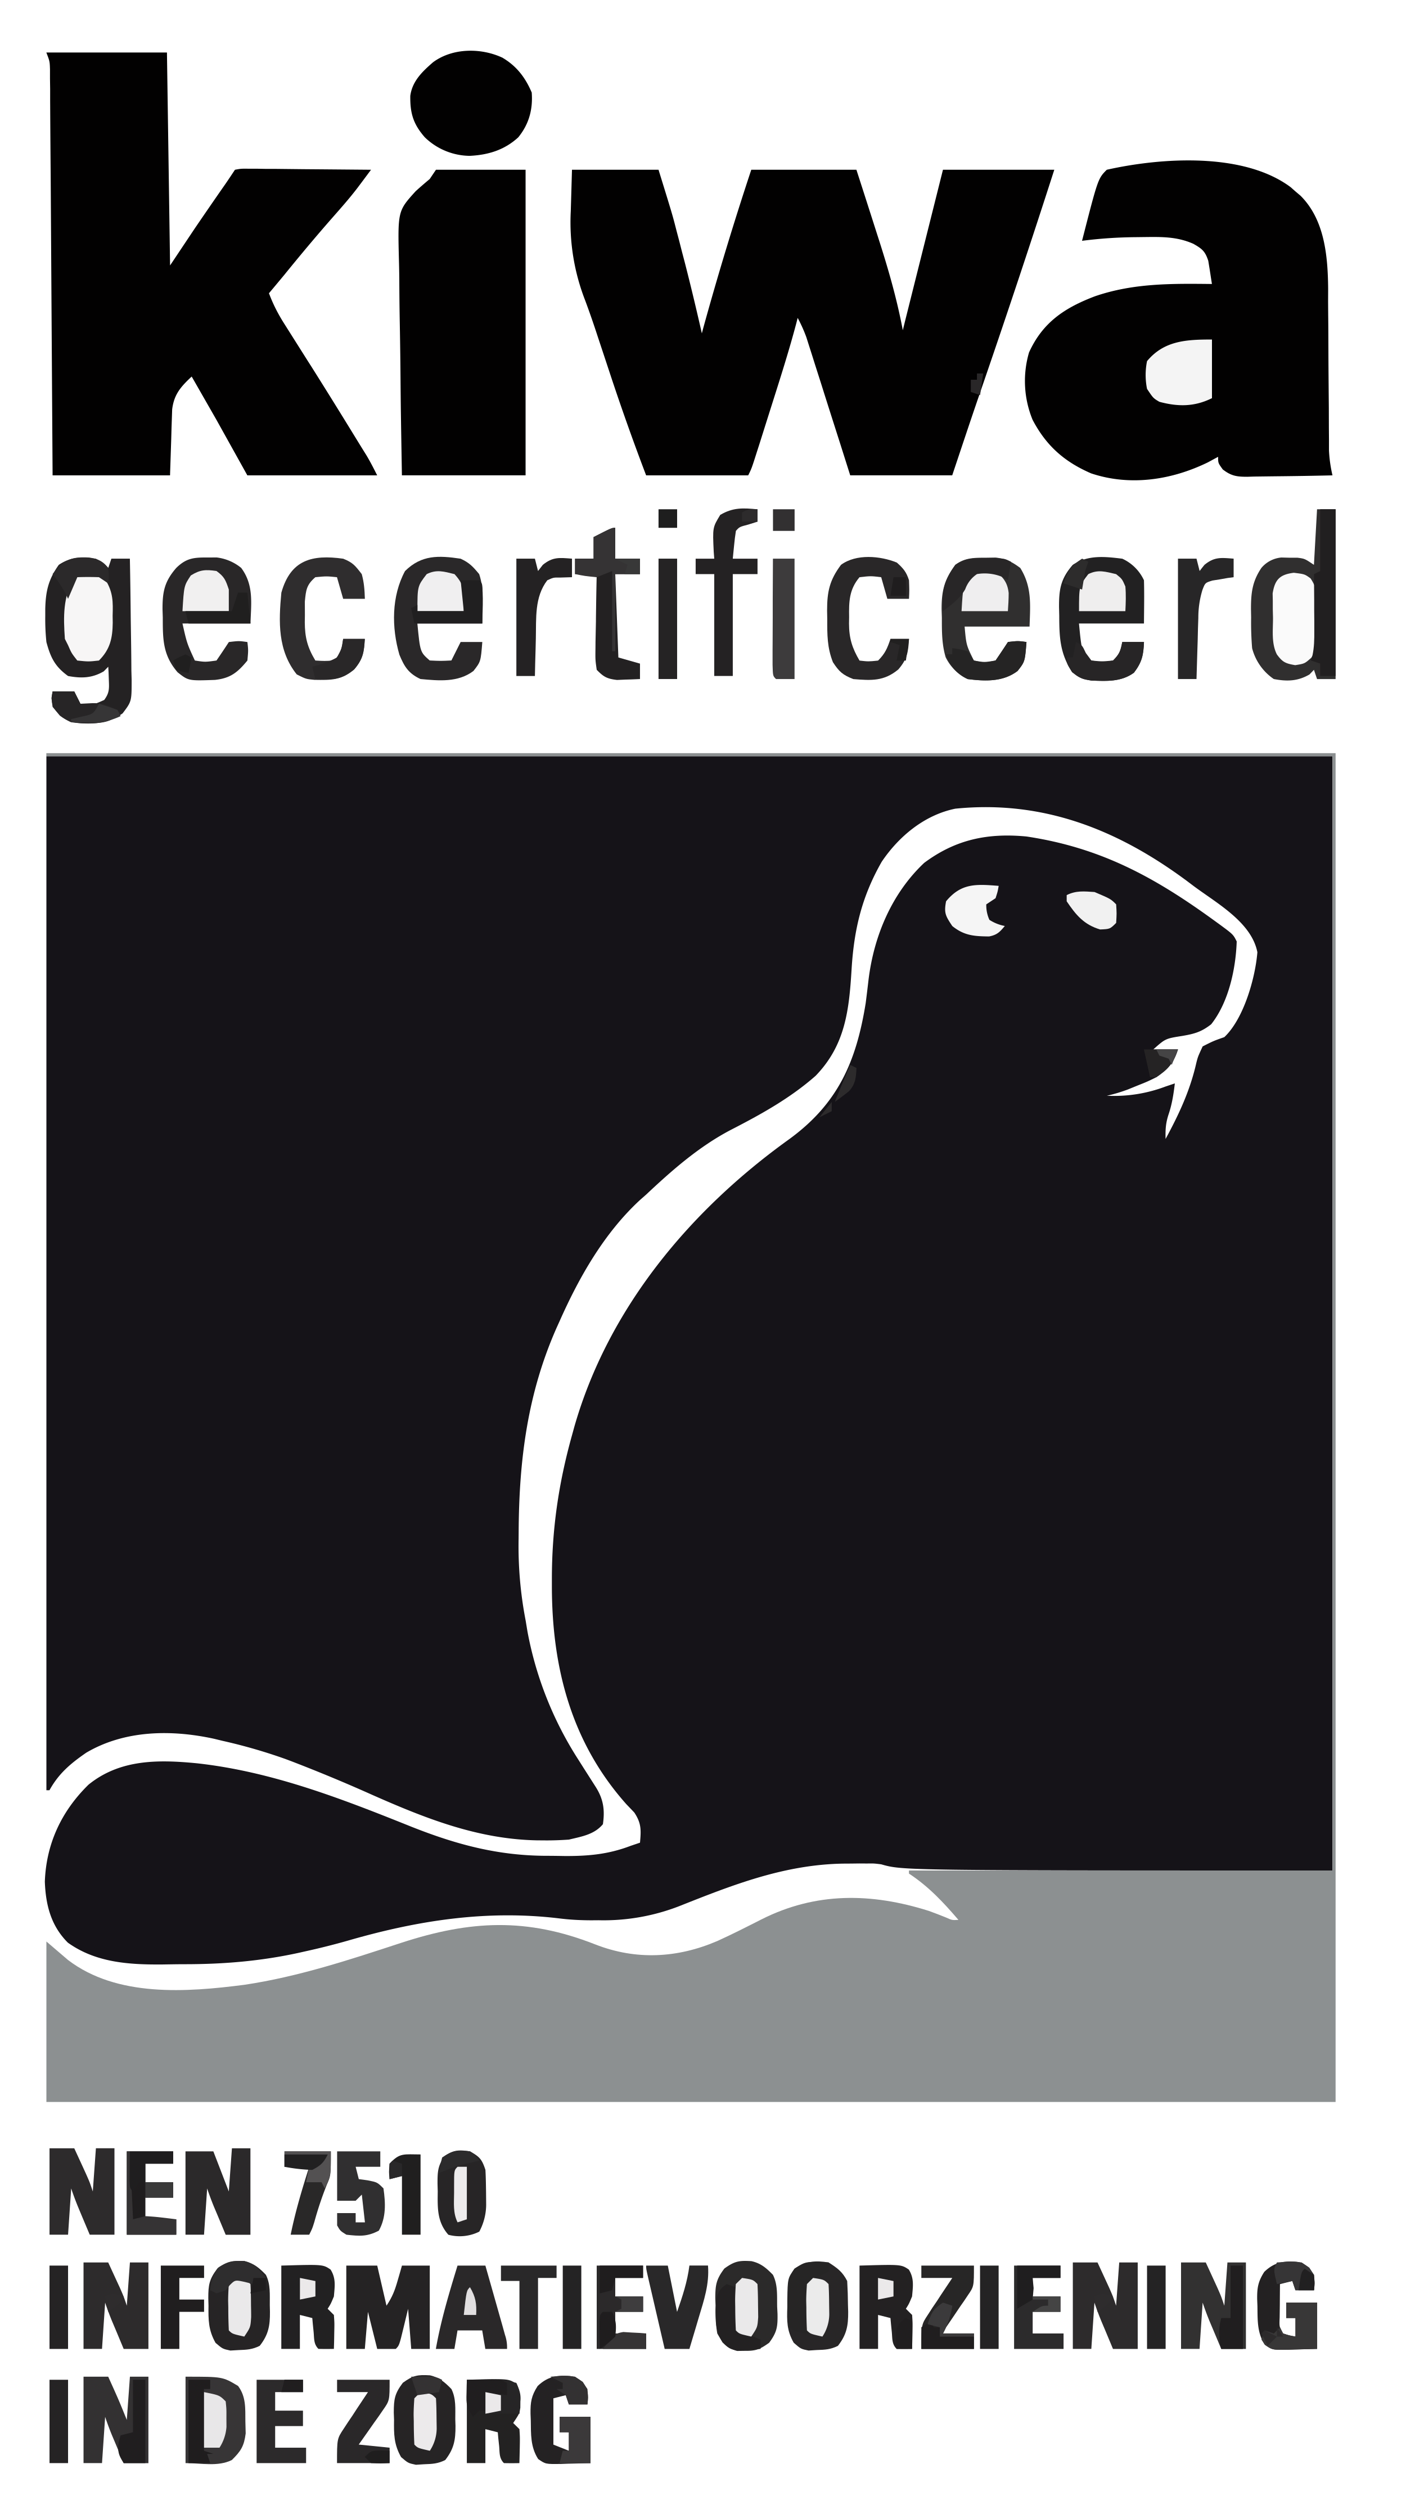 <svg xmlns="http://www.w3.org/2000/svg" width="27" height="48" fill="none"><path fill="#fff" d="M0 0h27v48H0z"/><path fill="#151318" d="M.891 14.518h24.698V35.91c-8.252 0-8.252 0-8.668-.119-.141-.017-.141-.017-.273-.015l-.146-.001-.152.002-.16.001c-1.124.019-2.103.402-3.135.812a4.014 4.014 0 0 1-1.563.275l-.125.001c-.214 0-.421-.01-.633-.037-1.397-.167-2.725.042-4.062.43a13.86 13.86 0 0 1-.809.203l-.12.027c-.729.16-1.446.22-2.19.22-.143 0-.286.003-.429.005-.64.005-1.281-.032-1.821-.419-.325-.324-.425-.723-.442-1.17.026-.73.32-1.355.839-1.863.607-.492 1.344-.482 2.084-.41 1.446.16 2.779.681 4.12 1.219.864.342 1.655.554 2.588.557.12 0 .24.002.358.004.454.002.838-.034 1.262-.196l.178-.06c.022-.242.028-.373-.11-.58l-.153-.16c-1.053-1.182-1.426-2.616-1.429-4.17v-.15c0-.957.128-1.836.386-2.761l.044-.16c.65-2.275 2.216-4.15 4.114-5.515.947-.685 1.3-1.493 1.482-2.621.02-.153.038-.306.056-.46.104-.834.446-1.648 1.067-2.233.607-.453 1.225-.577 1.965-.507 1.418.213 2.448.774 3.591 1.603l.116.084c.263.194.263.194.33.328-.018.53-.156 1.169-.49 1.59-.19.148-.322.184-.557.224-.322.051-.322.051-.556.26h.475c-.082.266-.191.373-.416.533-.176.086-.176.086-.36.159l-.184.075c-.135.05-.265.09-.406.121a2.79 2.79 0 0 0 1.128-.177l.178-.06c-.025.21-.054.4-.122.6-.055.17-.06.291-.056.467.26-.48.472-.933.592-1.467.03-.115.03-.115.12-.31.208-.105.208-.105.416-.178.372-.351.594-1.13.635-1.63-.114-.578-.78-.94-1.228-1.274l-.106-.08c-1.332-.993-2.773-1.572-4.466-1.402-.59.12-1.083.528-1.414 1.019-.385.674-.533 1.307-.579 2.07-.048.785-.122 1.452-.69 2.039-.488.43-1.05.741-1.626 1.037-.612.32-1.127.772-1.628 1.243l-.117.103c-.687.633-1.17 1.481-1.545 2.326l-.05.11c-.568 1.274-.73 2.556-.737 3.938l-.001.132a7.49 7.49 0 0 0 .135 1.568l.035.211a6.86 6.86 0 0 0 .974 2.456l.116.183.217.34c.151.236.182.443.142.721-.167.2-.407.236-.653.296-.164.011-.32.017-.483.015l-.134-.001c-1.13-.022-2.134-.42-3.153-.87a30.914 30.914 0 0 0-1.55-.645l-.114-.043a10.314 10.314 0 0 0-1.216-.352l-.165-.04c-.821-.179-1.716-.167-2.453.267-.302.208-.53.4-.707.721H.891V14.52Z"/><path fill="#8C9091" d="M.89 14.459h24.758v25.895H.891v-3.081l.415.355c.941.718 2.277.62 3.389.476 1.034-.154 2.024-.482 3.015-.807 1.326-.432 2.407-.484 3.718.031.786.308 1.58.265 2.347-.064.287-.13.567-.273.847-.415 1.046-.528 2.11-.512 3.216-.163.11.04.22.082.33.127.116.052.116.052.237.045-.294-.343-.572-.64-.95-.889v-.059h8.134V14.518H.89v-.059Z"/><path fill="#020101" d="M10.984 3.259h1.662c.268.867.268.867.345 1.169l.053.2.051.201.053.201c.117.455.226.912.33 1.37l.029-.11a62.37 62.37 0 0 1 .92-3.031h2.019a328.826 328.826 0 0 1 .394 1.227c.199.614.378 1.22.497 1.854l.041-.167.73-2.914h2.138A218.795 218.795 0 0 1 18.9 7.307l-.053.154-.052.152c-.173.503-.34 1.008-.509 1.512h-1.959l-.19-.6-.184-.576-.127-.4c-.06-.193-.122-.384-.183-.576l-.057-.181-.054-.169-.047-.148a2.804 2.804 0 0 0-.167-.372l-.026.102c-.139.524-.303 1.039-.467 1.555l-.148.468-.094.298-.045.14c-.104.327-.104.327-.17.46h-1.96a46.171 46.171 0 0 1-.712-2.008 574.245 574.245 0 0 0-.222-.67 17.321 17.321 0 0 0-.235-.676 4.125 4.125 0 0 1-.278-1.72l.023-.793ZM.89 1.008h2.316l.06 4.088.474-.71a105.442 105.442 0 0 1 .516-.75l.072-.103c.062-.09.123-.182.184-.274.114-.021.114-.021.254-.02h.158l.171.003h.175l.556.006.376.003.923.008-.167.224-.094.125c-.148.194-.309.376-.47.559-.319.363-.628.732-.932 1.107a71.42 71.42 0 0 1-.297.356c.079.21.172.393.292.582a16949.488 16949.488 0 0 1 .46.728l.064.1a125 125 0 0 1 .84 1.352l.115.187.102.164c.074.124.14.253.205.383H4.75l-.594-1.067-.475-.83c-.21.196-.34.343-.375.632l-.006.177-.006.173-.006.219-.023.696H1.01a34075.244 34075.244 0 0 1-.037-5.788 424.309 424.309 0 0 1-.01-1.404v-.223L.96 1.508v-.177c-.005-.154-.005-.154-.07-.323Zm23.893 2.584.093.082.099.084c.465.463.524 1.163.53 1.786l-.001.248.002.262c.003.227.003.454.004.681.001.365.005.73.008 1.095l.001.38.002.234v.204c.008.166.03.316.067.478a74.97 74.97 0 0 1-1.104.018l-.403.005-.126.004c-.205 0-.308-.014-.473-.14-.09-.124-.09-.124-.09-.243l-.2.108c-.695.338-1.49.46-2.238.21-.514-.222-.864-.531-1.125-1.029a1.956 1.956 0 0 1-.068-1.293c.262-.577.683-.856 1.263-1.077.74-.255 1.476-.245 2.249-.237l-.044-.285-.026-.16c-.061-.185-.118-.23-.286-.326-.311-.138-.602-.134-.935-.13l-.16.002a8.62 8.62 0 0 0-1.043.07c.306-1.194.306-1.194.475-1.364 1.04-.233 2.621-.342 3.529.333ZM8.371 3.259h1.722v5.866H7.718c-.021-1.248-.021-1.248-.026-1.782a97.112 97.112 0 0 0-.014-1.092 58.096 58.096 0 0 1-.01-.88 19.685 19.685 0 0 0-.006-.335c-.025-.984-.025-.984.32-1.365.088-.08.179-.158.27-.234l.12-.178Z"/><path fill="#242223" d="M1.841 10.726c.153.088.153.088.238.177l.06-.178h.355c.008.392.013.783.017 1.174l.006.4c.003.19.005.382.006.574l.005.18c0 .413 0 .413-.173.642-.303.215-.628.217-.989.171-.173-.079-.23-.144-.356-.296-.022-.167-.022-.167 0-.296h.416l.119.237c.242.023.242.023.456-.073.1-.136.096-.215.089-.383l-.005-.145-.006-.11-.086.088c-.225.132-.431.137-.686.09-.254-.184-.336-.356-.416-.652a4.28 4.28 0 0 1-.022-.497v-.135c.008-.34.058-.568.26-.85.238-.159.432-.153.712-.118Z"/><path fill="#302F2F" d="M25.292 9.777h.356v3.26h-.356l-.06-.178-.085.089c-.225.131-.432.137-.686.088a1.025 1.025 0 0 1-.416-.592 5.994 5.994 0 0 1-.019-.589l-.003-.158c0-.308.022-.53.2-.794a.567.567 0 0 1 .384-.2l.154.004h.154c.14.018.14.018.317.137l.06-1.067Z"/><path fill="#020101" d="M9.647 1.107c.273.16.442.382.564.67.024.325-.053.607-.259.86-.265.243-.577.338-.932.355a1.256 1.256 0 0 1-.861-.355c-.222-.253-.285-.461-.28-.797.038-.282.23-.465.436-.644.37-.275.915-.283 1.332-.089Z"/><path fill="#302F2F" d="m18.936 10.707.184-.003c.202.025.31.079.473.2.226.364.192.704.178 1.125h-1.247c.032.357.032.357.178.652.2.035.2.035.416 0 .08-.117.16-.236.238-.355.192-.023.192-.023.356 0-.03.376-.03.376-.17.555-.28.213-.623.198-.958.156a.9.9 0 0 1-.424-.419c-.075-.253-.073-.496-.073-.76l-.005-.156c-.002-.356.05-.57.264-.858.185-.14.363-.136.59-.137Z"/><path fill="#2A2829" d="M8.846 10.726c.17.08.233.148.356.296.103.306.063.627.06.948H8.015c.053.549.053.549.237.71.213.01.213.01.416 0l.178-.355h.416c-.03.377-.03.377-.17.556-.295.224-.665.188-1.018.155-.23-.108-.31-.238-.404-.466-.152-.524-.153-1.123.108-1.607.318-.313.643-.3 1.068-.237Z"/><path fill="#292728" d="m3.975 10.703.184-.001a.91.91 0 0 1 .473.201c.244.327.191.677.178 1.067H3.504c.086.381.086.381.238.711.197.03.197.03.415 0 .081-.117.16-.236.238-.355.193-.023.193-.023.356 0 .018.159.018.159 0 .355-.188.228-.325.34-.623.372-.509.018-.509.018-.717-.146-.285-.329-.285-.634-.285-1.052l-.005-.158c-.001-.334.036-.532.264-.794.189-.185.33-.202.59-.2Z"/><path fill="#222122" d="M21.552 10.726a.847.847 0 0 1 .416.414c.008.277.002.553 0 .83H20.72c.053.549.053.549.237.711.208.02.208.02.416 0 .127-.127.144-.186.178-.356h.416c-.01.253-.038.387-.193.59-.245.178-.524.162-.816.15-.179-.028-.179-.028-.368-.158-.233-.361-.248-.66-.249-1.082l-.004-.166c-.002-.341.03-.548.264-.815.29-.193.612-.16.95-.118Z"/><path fill="#252324" d="M6.65 43.495h.594l.178.77c.113-.17.16-.292.215-.485l.047-.162.035-.123h.534v1.6h-.356l-.06-.77-.085.351c-.085.352-.085.352-.152.419h-.356l-.178-.712-.06.712H6.65v-1.6Z"/><path fill="#373536" d="M3.563 45.628c.712 0 .712 0 1.009.178.154.206.138.428.14.678l.006.233c-.031.245-.092.339-.265.51-.266.134-.593.06-.89.06v-1.66Z"/><path fill="#2F2D2E" d="M6.591 10.726c.186.075.228.13.356.296.045.164.054.302.06.474H6.59l-.119-.415c-.2-.02-.2-.02-.415 0-.17.147-.18.243-.202.468l.001.265-.002.134c.002.288.05.48.203.733.173.01.173.01.356 0 .14-.14.148-.224.178-.415h.416c-.016.258-.034.385-.204.585-.255.211-.44.206-.764.201-.16-.015-.16-.015-.339-.104-.368-.46-.349-1.01-.296-1.57.177-.63.588-.736 1.187-.652Z"/><path fill="#262425" d="M4.695 43.41c.18.04.285.132.411.262.093.185.073.38.075.582l.003.128c.002.269-.029.44-.196.653-.144.072-.248.076-.409.082l-.155.009c-.149-.032-.149-.032-.285-.148-.137-.243-.139-.438-.135-.713L4 44.122c0-.254.016-.361.173-.57.198-.143.287-.157.522-.142Z"/><path fill="#2B2A2A" d="M14.431 43.41c.18.04.285.132.412.262.096.193.077.4.081.611l.007.137c.004.248-.008.35-.16.556-.176.126-.254.159-.466.156l-.15.002c-.214-.06-.272-.145-.381-.336a2.558 2.558 0 0 1-.033-.533l-.005-.143c.001-.254.016-.361.174-.57.197-.143.286-.157.521-.142Z"/><path fill="#262425" d="M8.257 45.602c.18.04.285.133.412.263.092.184.073.379.074.581l.004.128c.002.27-.03.44-.197.654-.144.072-.248.075-.408.081l-.155.01c-.15-.032-.15-.032-.285-.148-.138-.244-.139-.438-.135-.713l-.005-.143c.001-.254.016-.362.174-.57.198-.144.286-.157.521-.143Z"/><path fill="#282627" d="M15.913 43.435c.167.107.267.18.356.356.009.155.014.308.015.463l.004.128c.002.269-.03.44-.197.654-.144.071-.248.075-.408.08l-.156.01c-.149-.031-.149-.031-.285-.15-.134-.236-.132-.417-.123-.685v-.135c.007-.418.007-.418.14-.602.22-.146.4-.16.654-.119Z"/><path fill="#292728" d="M17.222 10.8c.126.113.183.18.234.34.007.193.007.193 0 .356h-.416l-.118-.415c-.2-.024-.2-.024-.416 0-.2.236-.205.471-.2.767l-.002.124c.001.28.06.47.202.71.17.019.17.019.356 0 .135-.135.177-.235.238-.416h.356c-.015.258-.034.385-.204.585-.276.229-.516.215-.865.186-.204-.079-.273-.142-.392-.324-.111-.281-.11-.529-.109-.828l-.003-.165c0-.362.048-.584.267-.876.29-.215.753-.174 1.072-.044Z"/><path fill="#333132" d="M1.604 45.628h.474l.112.248.062.14c.064.146.123.294.183.442l.06-.83h.355v1.66h-.475l-.144-.345-.082-.194a5.712 5.712 0 0 1-.13-.35l-.06.888h-.355v-1.66Z"/><path fill="#323131" d="M22.68 43.435h.475a301.694 301.694 0 0 1 .226.492c.07.16.07.16.13.338l.06-.83h.355v1.66h-.474l-.145-.345-.082-.194a5.67 5.67 0 0 1-.13-.35l-.06.888h-.355v-1.659Z"/><path fill="#2D2B2C" d="M20.602 43.435h.474a127.287 127.287 0 0 1 .227.492c.07.16.07.16.13.338l.06-.83h.355v1.66h-.475l-.144-.345-.082-.194a5.67 5.67 0 0 1-.13-.35l-.06.888h-.355v-1.659Zm-18.998 0h.474l.145.315.082.177c.07.16.07.16.13.338l.06-.83h.355v1.66h-.475l-.144-.345-.082-.194a5.664 5.664 0 0 1-.13-.35l-.06.888h-.355v-1.659Zm-.653-2.192h.475l.145.315.081.177c.071.16.071.16.13.337l.06-.83h.356v1.66h-.475l-.145-.344-.081-.194a5.678 5.678 0 0 1-.13-.35l-.06.888H.951v-1.66Z"/><path fill="#2B292A" d="M4.453 41.243h.356v1.66h-.475l-.144-.345-.082-.194a5.678 5.678 0 0 1-.13-.35l-.06.888h-.356v-1.6h.535l.297.77.06-.83Z"/><path fill="#242223" d="M14.547 9.778v.237l-.175.055c-.172.045-.172.045-.24.122-.015.09-.025.18-.034.27l-.015.15-.011.114h.475v.296h-.475v1.955h-.356v-1.955h-.357v-.296h.357l-.01-.133c-.022-.466-.022-.466.125-.708.244-.144.439-.135.716-.107Z"/><path fill="#232122" d="M11.815 10.133v.592h.475v.297h-.475l.06 1.6.415.118v.296a8.857 8.857 0 0 1-.282.011l-.159.007c-.19-.022-.257-.058-.39-.195-.027-.19-.027-.19-.024-.42l.001-.122.008-.388c0-.088.002-.175.003-.263.003-.215.007-.43.012-.644h-.416v-.297h.356v-.414c.349-.178.349-.178.416-.178Z"/><path fill="#232222" d="M8.965 45.687c.797-.022.797-.022.946.075a.51.51 0 0 1 .082.34l-.001.122c-.018.115-.018.115-.137.293l.12.118c.01.154.01.154.007.334l-.004.18-.004.138a5.996 5.996 0 0 1-.297 0c-.094-.094-.08-.2-.092-.33l-.016-.148-.01-.114-.238-.06v.652h-.356v-1.6Z"/><path fill="#232122" d="M16.506 43.495c.798-.023.798-.023.946.076.106.17.08.322.063.516-.06.144-.06.144-.119.237l.12.119c.01.154.01.154.007.333l-.004.18-.004.138a5.997 5.997 0 0 1-.297 0c-.094-.093-.08-.2-.093-.33l-.015-.148-.01-.114-.238-.06v.652h-.356v-1.6Z"/><path fill="#222122" d="M5.402 43.495c.799-.023.799-.023.946.076.107.17.08.322.064.516-.06.144-.06.144-.12.237l.12.119c.011.154.011.154.007.333l-.003.18-.004.138a5.996 5.996 0 0 1-.297 0c-.094-.093-.08-.2-.093-.33l-.015-.148-.01-.114-.238-.06v.652h-.357v-1.6Z"/><path fill="#F4F4F4" d="M23.274 6.518v1.126c-.334.166-.65.167-1.01.07-.118-.07-.118-.07-.237-.248a1.34 1.34 0 0 1 0-.533c.328-.395.757-.415 1.247-.415Z"/><path fill="#2A2829" d="M8.787 43.495h.534a503.153 503.153 0 0 1 .268.944l.057.201.052.187a.73.73 0 0 1 .039.268H9.32l-.06-.356h-.474l-.06.356H8.37c.096-.547.254-1.07.416-1.6Z"/><path fill="#FAFAFA" d="M24.846 10.996c.208.026.208.026.32.107.168.244.141.48.144.767l.006.154c.002.248-.003.385-.133.602-.129.115-.129.115-.31.144-.188-.032-.243-.057-.353-.207-.108-.215-.073-.467-.074-.704a65.558 65.558 0 0 1-.004-.164v-.158l-.003-.144c.043-.269.14-.364.407-.397Z"/><path fill="#F7F6F6" d="M1.681 11c.219.022.219.022.35.14.141.236.14.412.132.682l.002.134c-.004.294-.048.508-.265.725-.2.022-.2.022-.416 0-.11-.14-.11-.14-.178-.296l-.06-.119c-.03-.431-.038-.804.179-1.185.06-.06.06-.06.256-.082Z"/><path fill="#232122" d="M24.996 43.435c.148.1.148.1.237.237.015.163.015.163 0 .297h-.356l-.06-.178-.237.06a92.22 92.22 0 0 0-.003.407l-.003.229c-.008.186-.008.186.066.311.12.039.12.039.237.06v-.356H24.7v-.296h.594v.888l-.434.012-.136.005c-.292.003-.292.003-.435-.095-.15-.232-.138-.477-.142-.744l-.005-.127c-.003-.22.016-.342.136-.529.215-.209.428-.222.719-.18Z"/><path fill="#272526" d="M9.026 41.302c.186.106.228.15.296.356.008.145.01.291.012.437l.002.235a1.105 1.105 0 0 1-.132.513.844.844 0 0 1-.594.06c-.22-.25-.207-.518-.204-.834l-.004-.144c0-.228.002-.348.14-.536.173-.118.277-.117.484-.087Z"/><path fill="#242223" d="M11.043 45.628c.148.1.148.1.237.237.015.163.015.163 0 .296h-.356l-.06-.178-.237.06v.889l.297.118v-.355h-.178v-.297h.594v.89l-.435.01-.136.005c-.292.004-.292.004-.434-.094-.15-.233-.138-.478-.142-.744l-.005-.127c-.003-.22.015-.342.136-.53.215-.208.428-.221.719-.18Z"/><path fill="#211F20" d="M25.352 9.777h.297v3.2h-.297v-.237l-.178-.06.03-.097c.034-.161.036-.308.035-.473v-.192l-.002-.2v-.202l-.004-.494.119-.06V9.777Z"/><path fill="#272627" d="M22.621 10.725h.356l.06.237c.03-.039.06-.078.093-.118.192-.157.318-.137.56-.119v.356l-.113.015-.147.026-.146.023c-.14.043-.14.043-.194.183a1.83 1.83 0 0 0-.078.534l-.007.207-.005.216-.007.218-.016.533h-.356v-2.31Z"/><path fill="#292829" d="M12.408 43.495h.416l.178.889c.104-.298.197-.576.237-.89h.357c.028.356-.077.665-.178 1l-.052.176-.127.425h-.475l-.178-.767-.051-.221-.049-.21-.045-.195c-.033-.148-.033-.148-.033-.207Z"/><path fill="#242223" d="M9.916 10.725h.356l.06.237.092-.118c.193-.157.319-.137.56-.119v.356l-.226.007c-.129-.002-.129-.002-.248.052-.248.324-.211.729-.22 1.119l-.005.209c-.005.17-.01.34-.013.51h-.356v-2.253Z"/><path fill="#2C2A2B" d="M4.928 45.687h.89v.237h-.534v.356h.534v.296h-.534v.415h.594v.296h-.95v-1.6Z"/><path fill="#2C2B2C" d="M19.475 43.495h.89v.237h-.534v.355h.534v.296h-.534v.415h.593v.297h-.95v-1.6Z"/><path fill="#2B292A" d="M11.459 43.495h.89v.237h-.534v.355h.535v.296h-.535v.415h.594v.297h-.95v-1.6Z"/><path fill="#1F1D1E" d="M2.436 41.302h.89v.237h-.534v.356h.534v.296h-.534v.415h.593v.296h-.95v-1.6Z"/><path fill="#302F30" d="M6.473 41.302h.83v.296H6.83l.06.237.17.023c.185.037.185.037.304.155.04.284.053.558-.089.811-.224.118-.37.106-.623.078-.119-.074-.119-.074-.178-.178v-.237h.356v.178h.178l-.06-.533-.118.118h-.356v-.948Z"/><path fill="#272626" d="M17.693 43.495h1.01c0 .4 0 .4-.115.567l-.072.108-.077.11-.148.22-.123.18-.059.118h.594v.297h-1.01c0-.467 0-.467.13-.663l.081-.126.086-.126.086-.132.211-.316h-.594v-.237Z"/><path fill="#2A2829" d="M6.473 45.687h1.009c0 .4 0 .4-.13.585l-.081.118-.086.12-.086.123-.21.298.593.06v.296h-1.01c0-.467 0-.467.13-.663l.082-.125.086-.127.085-.131.211-.317h-.593v-.237Z"/><path fill="#3D3B3C" d="M14.843 10.725h.415v2.311h-.356c-.06-.059-.06-.059-.066-.272v-.285l.001-.151.002-.48v-.325l.004-.798Z"/><path fill="#252324" d="M12.646 10.725h.357v2.311h-.357v-2.31Z"/><path fill="#201E1F" d="M3.088 43.495h.831v.237h-.475v.415h.475v.236h-.475v.712h-.356v-1.6Z"/><path fill="#292829" d="M9.62 43.495h1.068v.237h-.356v1.363h-.357V43.79H9.62v-.296Z"/><path fill="#292828" d="M5.463 41.302h.89c0 .464 0 .464-.077.64a6.73 6.73 0 0 0-.24.717c-.039.124-.039.124-.098.243h-.356c.09-.444.218-.872.356-1.304h-.475v-.296Z"/><path fill="#F5F5F5" d="M19.178 17.007c-.019.11-.019.11-.06.237l-.178.118a.672.672 0 0 0 .06.297.815.815 0 0 0 .296.118c-.097.117-.15.172-.302.201-.283-.003-.478-.014-.707-.2-.13-.195-.162-.25-.119-.475.29-.351.575-.331 1.01-.296Z"/><path fill="#353334" d="M11.815 10.133v.592h.475v.297h-.475v1.481h-.06v-1.54l-.296.118c-.227-.022-.227-.022-.416-.06v-.296h.356v-.414c.349-.178.349-.178.416-.178Z"/><path fill="#201F1F" d="M8.076 41.361v1.541h-.357v-1.126l-.237.06c-.015-.137-.015-.137 0-.297.194-.216.28-.178.594-.178Z"/><path fill="#252424" d="M19.355 12.325c.193-.022.193-.022.357 0-.03.377-.03.377-.171.556-.278.212-.623.199-.957.156a.74.74 0 0 1-.416-.475h.119v-.118c.14.018.14.018.297.06l.118.177c.203.045.203.045.416 0 .08-.117.16-.236.237-.355Z"/><path fill="#272526" d="M20.663 12.325c.118.06.118.06.189.212l.107.144c.21.035.21.035.416 0 .127-.127.144-.186.178-.356h.416c-.01.253-.038.387-.193.59-.245.178-.524.162-.816.151-.174-.029-.25-.05-.375-.17-.1-.156-.1-.156-.1-.274h.118l.06-.297Z"/><path fill="#EFEEEE" d="M21.433 11.022c.115.092.115.092.178.237.014.161.008.311 0 .474h-.89c0-.479 0-.479.178-.711.189-.095.333-.046.534 0Z"/><path fill="#383737" d="M24.7 44.206h.593v.888l-.434.011-.136.005c-.294.004-.294.004-.438-.105l-.06-.088.059-.178.178.06.119-.12.06.12c.12.038.12.038.237.058v-.355H24.7v-.296Z"/><path fill="#EFEEEF" d="M19.118 10.962c.152.129.229.221.252.422 0 .116-.007.233-.015.349h-.89c.029-.487.029-.487.16-.685.183-.114.281-.125.493-.086Z"/><path fill="#F0EFF0" d="M8.728 11.022c.22.24.178.36.178.711h-.89c0-.479 0-.479.178-.711.19-.095.332-.05.534 0Z"/><path fill="#F1F0F0" d="M4.157 10.962c.152.11.177.175.237.356v.415h-.89c.029-.487.029-.487.16-.685.179-.112.285-.116.493-.086Z"/><path fill="#252324" d="M.951 45.687h.356v1.6H.951v-1.6Z"/><path fill="#242324" d="M10.807 43.495h.356v1.6h-.356v-1.6Zm11.22 0h.357v1.6h-.357v-1.6Zm-3.207 0h.357v1.6h-.357v-1.6Z"/><path fill="#252324" d="M.951 43.495h.356v1.6H.951v-1.6Z"/><path fill="#201F20" d="M8.846 11.14c.12-.002.238-.002.357 0 .059.06.059.06.065.234l-.006.596H7.956l-.06-.296.12-.06v.119h.89l-.06-.593Z"/><path fill="#201E1F" d="M2.553 45.687h.238v1.6h-.416c-.096-.152-.121-.218-.096-.4l.037-.133.237-.06v-1.007Z"/><path fill="#262525" d="m15.685 43.428.227.007v.178l-.112.052c-.134.063-.134.063-.245.185a6.29 6.29 0 0 0-.007.481l.002.136.005.331c-.184 0-.258-.032-.415-.118a43.908 43.908 0 0 1-.01-.552c-.003-.22-.003-.392.128-.574.184-.122.22-.133.427-.126Z"/><path fill="#1F1D1E" d="M3.621 45.687h.416v.178h-.12l.001 1.185.178.06h-.119l.06.177H3.62v-1.6Z"/><path fill="#201E1F" d="M23.63 43.495h.238v1.6h-.415a1.059 1.059 0 0 1 0-.593h.178v-1.007Z"/><path fill="#232122" d="m13.953 43.85.178.06.06.829.415.178v.177a8.053 8.053 0 0 1-.282.019l-.159.01c-.153-.029-.153-.029-.29-.153-.12-.205-.13-.329-.126-.564v-.203c.027-.187.055-.242.204-.353Z"/><path fill="#282627" d="m18.948 10.714.19.002c.158.01.158.01.277.069l-.06.355-.096-.059a.886.886 0 0 0-.497-.06.584.584 0 0 0-.226.29c-.106.188-.258.29-.427.422-.027-.38.012-.577.237-.889.198-.133.367-.133.602-.13Z"/><path fill="#F1F1F1" d="M21.019 17.125c.31.132.31.132.415.237.011.174.011.174 0 .356-.118.118-.118.118-.308.126-.31-.092-.464-.277-.642-.541v-.119c.183-.09.333-.072.535-.059Z"/><path fill="#3B393A" d="M10.746 46.398h.594v.89h-.594l.06-.238h.118v-.355h-.178v-.297Z"/><path fill="#272526" d="M1.01 13.274h.416l.119.237.219-.011a.796.796 0 0 1 .553.188c-.185.185-.362.191-.613.2-.225-.002-.375-.013-.556-.151-.137-.167-.137-.167-.16-.334l.023-.13Z"/><path fill="#EAE9EA" d="M14.25 43.732c.21.032.21.032.296.118.008.136.01.272.011.408l.003.225c-.014.197-.014.197-.133.375-.23-.052-.23-.052-.296-.119a8.758 8.758 0 0 1-.012-.44l-.002-.125c0-.108.006-.216.013-.324l.12-.118Zm-9.737 0c.21.032.21.032.297.118.007.136.01.272.01.408.002.074.003.149.003.225-.013.197-.013.197-.132.375-.23-.052-.23-.052-.297-.119a8.782 8.782 0 0 1-.01-.44l-.003-.125c0-.108.006-.216.013-.324l.119-.118Z"/><path fill="#ECEAEB" d="M8.075 45.924c.21.032.21.032.297.119.008.124.01.249.011.374l.003.206a.79.79 0 0 1-.132.427c-.23-.052-.23-.052-.297-.119a8.782 8.782 0 0 1-.011-.44l-.003-.125c0-.108.006-.216.014-.323l.118-.119Z"/><path fill="#EBEBEB" d="M15.614 43.732c.21.032.21.032.297.118.008.125.01.25.011.374l.003.207a.789.789 0 0 1-.132.427c-.23-.052-.23-.052-.297-.119a8.878 8.878 0 0 1-.011-.44l-.003-.125c0-.108.007-.216.014-.324l.118-.118Z"/><path fill="#E8E7E8" d="M3.918 45.924c.297.06.297.06.416.178.015.146.015.146.014.318l.001.172a.843.843 0 0 1-.134.399h-.297v-1.067Z"/><path fill="#292728" d="M6.59 12.266h.415c-.015.258-.034.385-.204.585-.26.216-.416.19-.746.185l-.059-.237.1-.026c.134-.041.252-.083.375-.151.095-.18.095-.18.119-.356Z"/><path fill="#535152" d="M5.463 41.302h.89c0 .467 0 .467-.118.711l-.06-.118h-.297l.06-.297h-.475v-.296Z"/><path fill="#201F1F" d="M4.572 11.377h.178l.06.593H3.621l-.06-.237h.891l.119-.356Z"/><path fill="#353334" d="M2.436 41.302h.059l.06 1.304.237-.06a4.6 4.6 0 0 1 .311.026l.161.019.121.015v.296h-.95v-1.6Z"/><path fill="#2B292A" d="M1.717 10.704c.167.029.255.065.361.2.015.159.015.159 0 .296a9.165 9.165 0 0 0-.178-.119 5.817 5.817 0 0 0-.415 0l-.178.415-.049-.104a2.41 2.41 0 0 0-.248-.37c.217-.28.367-.338.707-.318Z"/><path fill="#2E2D2E" d="M4.692 43.407c.195.047.293.173.414.325l-.119.059-.119-.06v.12l-.167-.042c-.186-.04-.186-.04-.29.063l-.077.097-.178.059-.119-.06a.839.839 0 0 1 .152-.433c.169-.116.299-.136.503-.128Z"/><path fill="#1F1E1F" d="M19.533 43.495h.831v.237h-.534l.019.196-.019.219-.297.177v-.83Z"/><path fill="#201E1F" d="m8.966 45.687.32-.004.179-.002c.154.006.154.006.273.065v.237l-.416-.059v.355h-.118l-.12.119c-.126-.19-.132-.238-.125-.456l.003-.145.004-.11Zm8.906-1.126.059.119h.119v.178h.653v.237h-1.01v-.415l.178-.119Z"/><path fill="#1F1E1F" d="M2.494 41.302h.831v.237h-.534v.356h-.119l-.119.177c-.059-.059-.059-.059-.065-.22l.006-.55Z"/><path fill="#262526" d="M9.62 45.687c.144.022.144.022.296.06.095.19.063.38.06.592h-.654v-.415l.416.06v-.238l-.119-.059Z"/><path fill="#363536" d="M24.52 43.435c.433-.029.433-.029.624.1.104.16.11.247.09.434h-.357l-.06-.178-.296.059c-.067-.282-.067-.282 0-.415Z"/><path fill="#1F1D1E" d="M11.518 43.495h.83v.237h-.534l-.059.237-.237.059v-.533Z"/><path fill="#EDEBEC" d="M8.787 41.598h.178v1.008l-.178.059c-.09-.181-.068-.369-.067-.567v-.125c0-.308 0-.308.067-.375Z"/><path fill="#252324" d="M21.967 20.147h.653c-.117.292-.167.366-.416.534h-.119l-.118-.534Z"/><path fill="#333132" d="M10.568 45.628c.433-.029.433-.029.624.1.103.16.11.247.089.433h-.356l-.06-.177-.178-.119h.119v-.118l-.238-.119Z"/><path fill="#363435" d="m11.969 44.77.158.01.16.008.122.01v.297h-.83c.237-.297.237-.297.39-.325Z"/><path fill="#3B3A3B" d="m18.11 44.206.178.059a1.662 1.662 0 0 1-.179.533h.594v.06h-.653v-.178l-.238-.06c.075-.216.1-.283.297-.414Z"/><path fill="#212021" d="M5.463 41.362h.831c-.08.16-.135.211-.297.296a3.3 3.3 0 0 1-.534-.06v-.236Z"/><path fill="#323031" d="M14.844 9.777h.415v.415h-.415v-.415Z"/><path fill="#1F1D1E" d="M11.577 44.383h.178c.085.17.082.286.06.475-.15.14-.15.14-.297.237a57.685 57.685 0 0 1-.006-.504c.005-.148.005-.148.065-.208Z"/><path fill="#3A3A3A" d="M2.791 41.895h.534v.296h-.534v-.296Z"/><path fill="#201E1F" d="m17.397 44.502.118.06v.532h-.297c-.021-.386-.021-.386.09-.53l.089-.062Z"/><path fill="#2C2B2C" d="M9.025 41.302a.65.65 0 0 1 .178.178l-.092.022c-.348.084-.348.084-.68.215.02-.14.02-.14.06-.297.206-.137.292-.143.534-.118Z"/><path fill="#363536" d="M1.9 13.51c.12.036.238.076.356.119l.06.119a1.294 1.294 0 0 1-.643.125l-.175-.003-.133-.004v-.06l.2-.047c.229-.05.229-.05.335-.248Z"/><path fill="#343233" d="M7.896 45.628c.46-.007.46-.007.594.06l-.06.236-.415.06-.119-.356Z"/><path fill="#2D2C2C" d="m20.78 10.725.119.06-.06.177-.059.356-.356-.119c.075-.232.149-.343.356-.474Z"/><path fill="#3E3D3E" d="M11.815 44.087h.534v.296h-.534l.118-.059v-.178l-.118-.059Z"/><path fill="#2D2B2C" d="m16.328 20.444.119.059c-.008.179-.018.31-.143.445a5.6 5.6 0 0 1-.273.207c.095-.24.195-.475.297-.711Zm-.356.71v.178l-.238.119.238-.296Z"/><path fill="#1E1E1E" d="M12.646 9.777h.357v.356h-.357v-.356Z"/><path fill="#EBE9EA" d="m9.322 45.924.297.06v.296l-.297.059v-.415Zm7.539-2.192.297.06v.295l-.297.06v-.415Zm-11.101 0 .297.06v.295l-.297.06v-.415Z"/><path fill="#444" d="M19.83 44.087h.534v.296h-.534c.178-.118.178-.118.297-.118v-.119h-.297v-.059Z"/><path fill="#212021" d="m25.054 43.554.178.118c.012.156.012.156 0 .297h-.296c.052-.349.052-.349.118-.415Z"/><path fill="#1F1E1E" d="m7.31 47.043.17.007v.237c-.17.008-.17.008-.355 0l-.12-.118c.12-.119.12-.119.305-.126Z"/><path fill="#1F1D1E" d="M17.159 11.081h.238v.356H17.1l.059-.356Z"/><path fill="#201E1F" d="M5.462 45.687h.356v.237h-.416l.06-.237Z"/><path fill="#212020" d="M17.1 12.266h.356l-.06.415h-.178l.06-.296-.178-.06v-.059Z"/><path fill="#E1DFE0" d="M9.025 43.91c.11.185.13.318.119.533h-.238c.052-.467.052-.467.119-.534Z"/><path fill="#383838" d="M11.815 10.725h.474v.297h-.296l.059-.178-.237-.119Z"/><path fill="#201F1F" d="m3.562 12.563.118.059-.059.296c-.115-.018-.115-.018-.237-.06l-.06-.177c.112-.063.112-.063.238-.118Z"/><path fill="#292829" d="m7.658 41.42.12.06-.12-.06Zm-.118.06.178.06v.236l-.238.06a5.925 5.925 0 0 1 0-.297l.06-.06Z"/><path fill="#2C2A2B" d="m24.521 44.68.12.178h-.12v-.178Zm-.237.059.238.119-.179.177-.118-.237.059-.06Z"/><path fill="#1F1D1E" d="M4.868 43.732h.237v.237l-.296.06.059-.297Z"/><path fill="#2E2C2D" d="M21.374 44.087c-.073.146-.165.203-.297.296l-.06-.296c.149-.074.203-.046.357 0Zm-18.998 0c-.073.146-.165.203-.297.296l-.06-.296c.148-.074.203-.046.357 0Z"/><path fill="#454445" d="M22.205 20.147h.416l-.12.297-.058-.119-.179-.06-.059-.118Z"/><path fill="#292728" d="M18.761 7.17h.12l-.06.415-.178-.06V7.29h.118v-.12Z"/><path fill="#2D2B2C" d="M14.547 9.777v.237h-.297v-.177c.119-.06.119-.06.297-.06Z"/></svg>